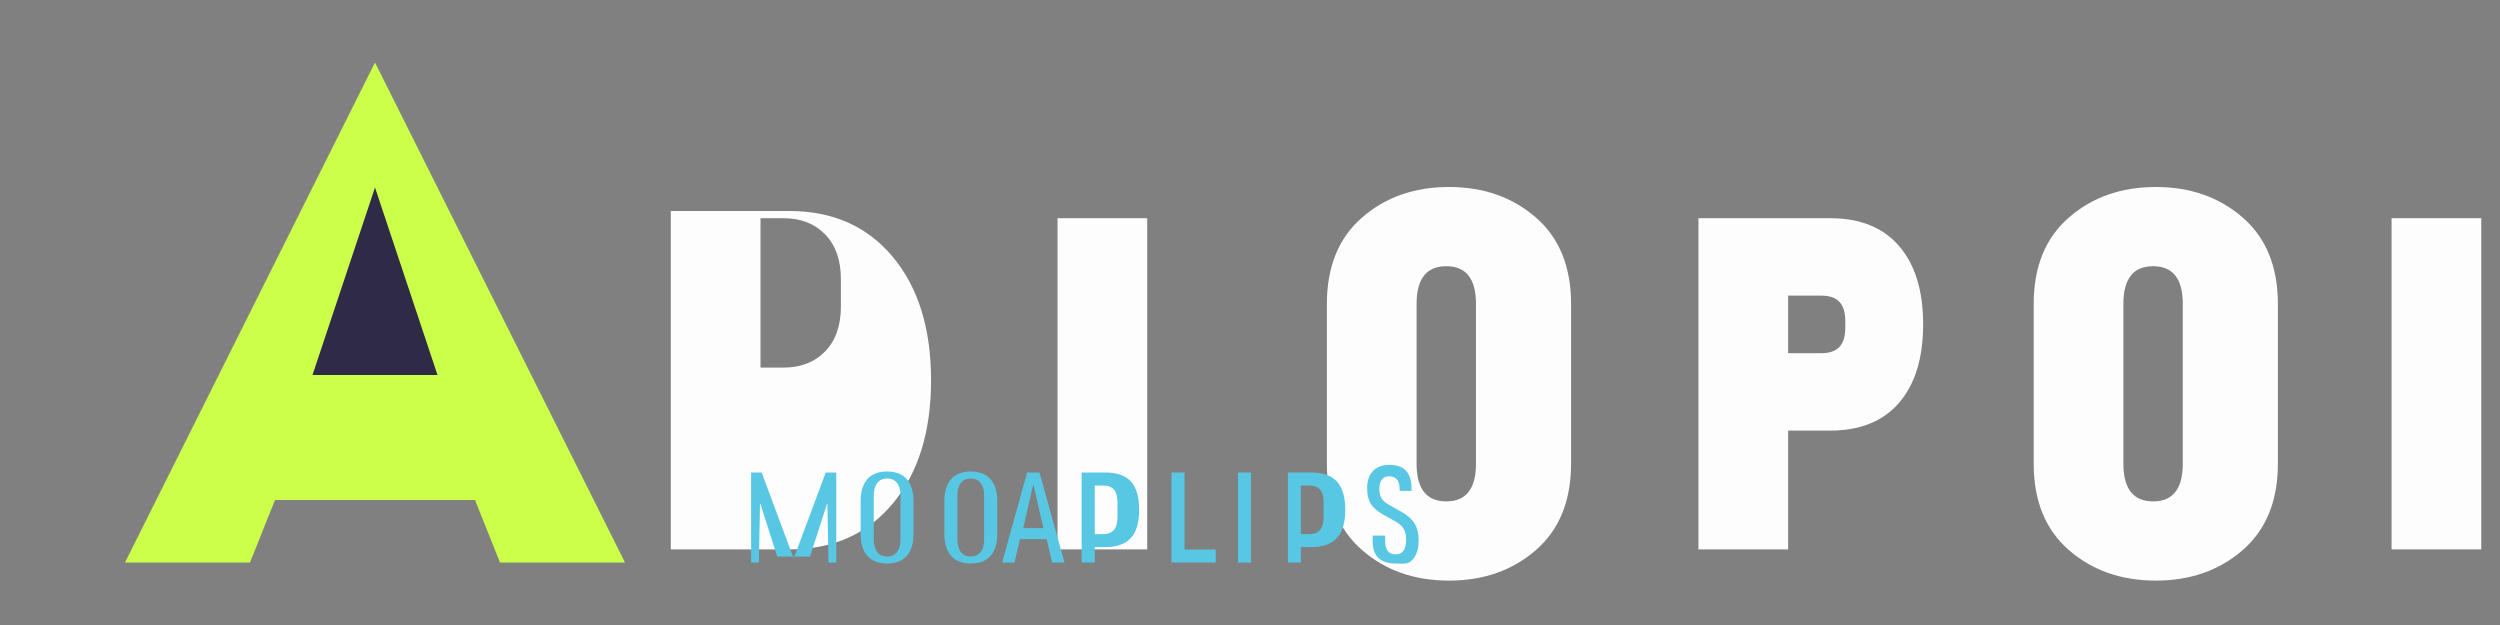 <svg width="200" height="50" viewBox="0 0 200 50" fill="none" xmlns="http://www.w3.org/2000/svg">
  <rect x="0" y="0" width="200" height="50" fill="#808080" stroke="none"/>
  <!-- Background Shape -->
  <rect width="200" height="50" rx="5" fill="none"/>
  
  <!-- Letter A Graphic -->
  <g transform="translate(10, 5)">
    <polygon points="20,0 0,40 10,40 12,35 28,35 30,40 40,40" fill="#CBFF49"/>
    <polygon points="15,25 25,25 20,10" fill="#2E2A47"/>
  </g>
  
  <!-- Text "Domai" -->
  <g transform="translate(60, 32)">
    <path d="M3.144-15.12C6.624-15.12 9.384-13.896 11.424-11.448C13.464-9 14.484-5.712 14.484-1.584C14.484 2.544 13.464 5.832 11.424 8.28C9.384 10.728 6.624 11.952 3.144 11.952H-6.336V-15.12H3.144ZM2.664-2.592C4.056-2.592 5.172-3.024 6.012-3.888C6.852-4.752 7.272-5.952 7.272-7.488V-9.648C7.272-11.184 6.852-12.384 6.012-13.248C5.172-14.112 4.056-14.544 2.664-14.544H0.84V-2.592H2.664Z" fill="#FDFDFD"/>
    <path d="M31.777-14.544V11.952H24.602V-14.544H31.777Z" fill="#FDFDFD"/>
    <path d="M53.326 5.088C53.326 7.104 54.118 8.112 55.702 8.112C57.286 8.112 58.078 7.104 58.078 5.088V-7.68C58.078-9.696 57.286-10.704 55.702-10.704C54.118-10.704 53.326-9.696 53.326-7.68V5.088ZM46.15 5.088V-7.68C46.15-10.656 47.086-12.96 48.958-14.592C50.83-16.224 53.15-17.04 55.918-17.04C58.686-17.04 61.006-16.224 62.878-14.592C64.75-12.96 65.686-10.656 65.686-7.68V5.088C65.686 8.064 64.75 10.368 62.878 12C61.006 13.632 58.686 14.448 55.918 14.448C53.15 14.448 50.83 13.632 48.958 12C47.086 10.368 46.15 8.064 46.15 5.088Z" fill="#FDFDFD"/>
    <path d="M83.051 11.952H75.876V-14.544H86.411C88.811-14.544 90.651-13.8 91.931-12.312C93.211-10.824 93.851-8.736 93.851-6.048C93.851-3.36 93.211-1.272 91.931 0.216C90.651 1.704 88.811 2.448 86.411 2.448H83.051V11.952ZM83.051-8.352V-3.744H85.691C86.355-3.744 86.843-3.912 87.155-4.248C87.467-4.584 87.623-5.088 87.623-5.76V-6.336C87.623-7.008 87.467-7.512 87.155-7.848C86.843-8.184 86.355-8.352 85.691-8.352H83.051Z" fill="#FDFDFD"/>
    <path d="M109.871 5.088C109.871 7.104 110.663 8.112 112.247 8.112C113.831 8.112 114.623 7.104 114.623 5.088V-7.68C114.623-9.696 113.831-10.704 112.247-10.704C110.663-10.704 109.871-9.696 109.871-7.68V5.088ZM102.695 5.088V-7.68C102.695-10.656 103.631-12.96 105.503-14.592C107.375-16.224 109.695-17.04 112.463-17.04C115.231-17.04 117.551-16.224 119.423-14.592C121.295-12.96 122.231-10.656 122.231-7.68V5.088C122.231 8.064 121.295 10.368 119.423 12C117.551 13.632 115.231 14.448 112.463 14.448C109.695 14.448 107.375 13.632 105.503 12C103.631 10.368 102.695 8.064 102.695 5.088Z" fill="#FDFDFD"/>
    <path d="M131.326-14.544H138.502V11.952H131.326V-14.544Z" fill="#FDFDFD"/>
  </g>
  
  <!-- Text "Accounting" -->
  <g transform="translate(60, 45)" style="font-size: 10px;">
    <path d="M2.18-0.47L0.83-4.69H0.8L0.71 0H0.09V-7.2H0.93L3.48-0.36H3.51L6.06-7.2H6.9V0H6.28L6.19-4.69H6.16L4.8-0.47H2.18ZM10.97 0.08C9.57 0.08 8.85-0.76 8.85-2.29V-4.91C8.85-6.43 9.57-7.28 10.97-7.28C12.36-7.28 13.08-6.43 13.08-4.91V-2.29C13.08-0.76 12.36 0.08 10.97 0.08ZM10.97-0.48C11.63-0.48 12.04-0.94 12.04-1.86V-5.34C12.04-6.26 11.63-6.72 10.97-6.72C10.31-6.72 9.9-6.26 9.9-5.34V-1.86C9.9-0.94 10.31-0.48 10.97-0.48ZM17.66 0.08C16.27 0.08 15.55-0.76 15.55-2.29V-4.91C15.55-6.43 16.27-7.28 17.66-7.28C19.06-7.28 19.78-6.43 19.78-4.91V-2.29C19.78-0.76 19.06 0.08 17.66 0.08ZM17.66-0.48C18.32-0.48 18.73-0.94 18.73-1.86V-5.34C18.73-6.26 18.32-6.72 17.66-6.72C17-6.72 16.59-6.26 16.59-5.34V-1.86C16.59-0.94 17-0.48 17.66-0.48ZM22.17-7.2H23.16L25.16 0H24.17L23.73-1.87H21.6L21.16 0H20.17L22.17-7.2ZM21.86-2.75H23.47L22.69-6.17H22.64L21.86-2.75ZM26.53 0V-7.2H28.4C29.35-7.2 30.04-6.96 30.48-6.47C30.92-5.98 31.13-5.23 31.13-4.22C31.13-3.21 30.92-2.45 30.48-1.97C30.04-1.48 29.35-1.23 28.4-1.23H27.58V0H26.53ZM27.58-2.27H28.24C28.64-2.27 28.93-2.39 29.12-2.61C29.31-2.84 29.4-3.19 29.4-3.66V-4.78C29.4-5.25 29.31-5.6 29.12-5.83C28.93-6.05 28.64-6.16 28.24-6.16H27.58V-2.27ZM34.76-1.04H37.26V0H33.72V-7.2H34.76V-1.04ZM39.04 0V-7.2H40.08V0H39.04ZM43.03 0V-7.2H44.88C45.83-7.2 46.52-6.96 46.96-6.47C47.4-5.98 47.62-5.23 47.62-4.22C47.62-3.21 47.4-2.45 46.96-1.97C46.52-1.48 45.83-1.23 44.88-1.23H44.07V0H43.03ZM44.07-2.27H44.73C45.13-2.27 45.42-2.39 45.61-2.61C45.8-2.84 45.89-3.19 45.89-3.66V-4.78C45.89-5.25 45.8-5.6 45.61-5.83C45.42-6.05 45.13-6.16 44.73-6.16H44.07V-2.27ZM51.65 0.08C50.42 0.08 49.81-0.52 49.81-1.72V-2.15H50.81V-1.75C50.81-1.02 51.09-0.65 51.65-0.65C51.92-0.65 52.13-0.74 52.27-0.93C52.42-1.12 52.49-1.42 52.49-1.84C52.49-2.19 52.42-2.48 52.29-2.7C52.16-2.92 51.96-3.1 51.7-3.25L50.71-3.8C50.23-4.06 49.88-4.36 49.68-4.68C49.47-5.01 49.37-5.43 49.37-5.94C49.37-6.54 49.53-7 49.85-7.33C50.17-7.65 50.61-7.81 51.17-7.81C52.34-7.81 52.92-7.18 52.92-5.91V-5.73H51.97V-5.88C51.97-6.25 51.89-6.51 51.74-6.66C51.59-6.82 51.38-6.9 51.12-6.9C50.88-6.9 50.69-6.81 50.55-6.64C50.41-6.47 50.35-6.2 50.35-5.84C50.35-5.54 50.41-5.3 50.54-5.11C50.66-4.93 50.84-4.77 51.08-4.64L52.07-4.08C52.57-3.81 52.93-3.49 53.16-3.13C53.38-2.77 53.49-2.32 53.49-1.77C53.49-1.08 53.32-0.55 52.96-0.18C52.61 0.19 52.17 0.08 51.65 0.08Z" fill="#57C7E3"/>
  </g>
</svg> 